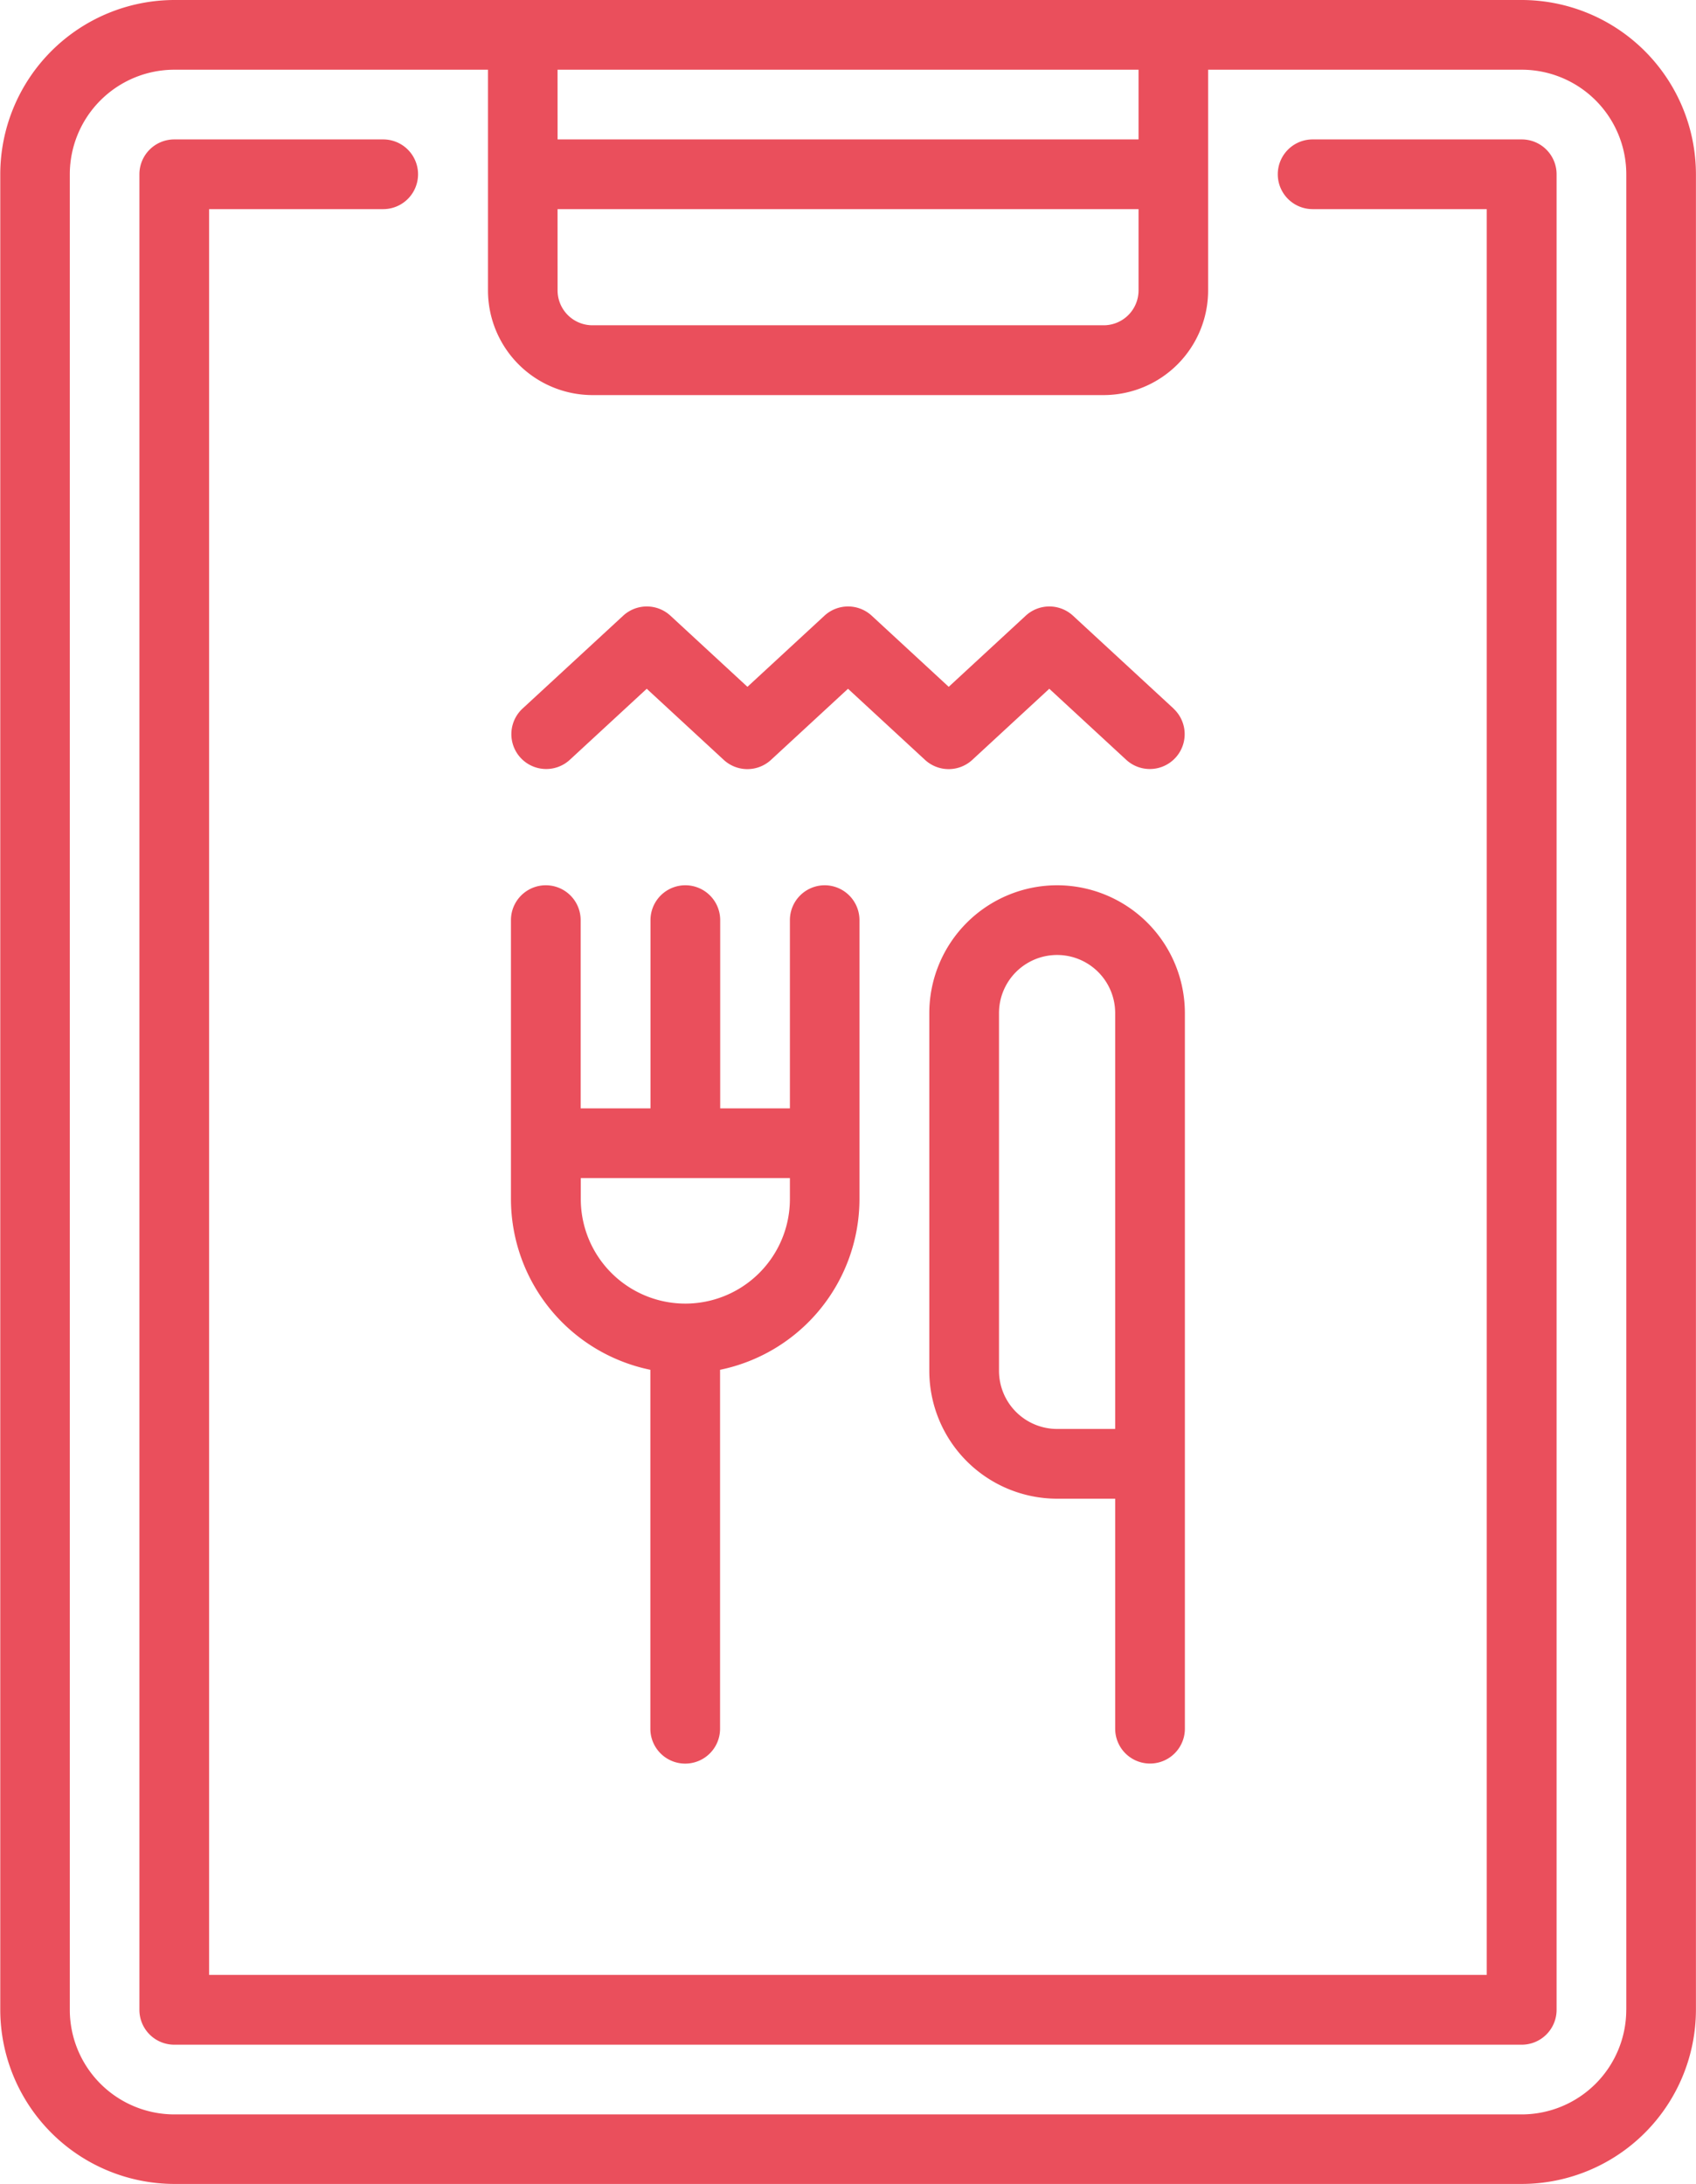 <svg xmlns="http://www.w3.org/2000/svg" width="50.659" height="65.232" viewBox="0 0 50.659 65.232"><g id="restaurant-menu-svgrepo-com" transform="translate(-57.192)"><g id="Group_53" data-name="Group 53" transform="translate(57.192)"><g id="Group_52" data-name="Group 52"><path id="Path_109" data-name="Path 109" d="M102.646,0H62.4a5.21,5.21,0,0,0-5.2,5.2V60.027a5.21,5.21,0,0,0,5.2,5.2h40.249a5.21,5.21,0,0,0,5.2-5.2V5.2A5.211,5.211,0,0,0,102.646,0Zm-28.8,2.082H91.2V4.164H73.847Zm0,4.164H91.2V8.674a1.042,1.042,0,0,1-1.041,1.041H74.888a1.042,1.042,0,0,1-1.041-1.041Zm31.922,53.781a3.126,3.126,0,0,1-3.123,3.123H62.4a3.126,3.126,0,0,1-3.123-3.123V5.2A3.126,3.126,0,0,1,62.4,2.082h9.368V8.674A3.126,3.126,0,0,0,74.888,11.8H90.155a3.126,3.126,0,0,0,3.123-3.123V2.082h9.368A3.126,3.126,0,0,1,105.769,5.2V60.027Z" transform="translate(-57.192)" fill="#ea4f5c"></path></g></g><g id="Group_55" data-name="Group 55" transform="translate(61.356 4.164)"><g id="Group_54" data-name="Group 54"><path id="Path_110" data-name="Path 110" d="M131.163,32.681h-6.246a1.041,1.041,0,1,0,0,2.082h5.2V87.5H91.955V34.763h5.2a1.041,1.041,0,1,0,0-2.082H90.914a1.041,1.041,0,0,0-1.041,1.041V88.544a1.041,1.041,0,0,0,1.041,1.041h40.249a1.041,1.041,0,0,0,1.041-1.041V33.722A1.041,1.041,0,0,0,131.163,32.681Z" transform="translate(-89.873 -32.681)" fill="#ea4f5c"></path></g></g><g id="Group_57" data-name="Group 57" transform="translate(72.459 26.44)"><g id="Group_56" data-name="Group 56"><path id="Path_111" data-name="Path 111" d="M186.391,207.529a1.041,1.041,0,0,0-1.041,1.041v5.621h-2.082V208.57a1.041,1.041,0,0,0-2.082,0v5.621H179.1V208.57a1.041,1.041,0,1,0-2.082,0V216.9a5.213,5.213,0,0,0,4.164,5.1v10.721a1.041,1.041,0,0,0,2.082,0V222a5.213,5.213,0,0,0,4.164-5.1V208.57A1.041,1.041,0,0,0,186.391,207.529ZM185.35,216.9a3.123,3.123,0,0,1-6.246,0v-.625h6.246v.625Z" transform="translate(-177.023 -207.529)" fill="#ea4f5c"></path></g></g><g id="Group_59" data-name="Group 59" transform="translate(84.95 26.44)"><g id="Group_58" data-name="Group 58"><path id="Path_112" data-name="Path 112" d="M278.881,207.529a3.821,3.821,0,0,0-3.817,3.817v10.687a3.821,3.821,0,0,0,3.817,3.817h1.735v6.869a1.041,1.041,0,1,0,2.082,0V211.346A3.821,3.821,0,0,0,278.881,207.529Zm1.735,16.238h-1.735a1.737,1.737,0,0,1-1.735-1.735V211.346a1.735,1.735,0,1,1,3.47,0Z" transform="translate(-275.064 -207.529)" fill="#ea4f5c"></path></g></g><g id="Group_61" data-name="Group 61" transform="translate(72.459 18.113)"><g id="Group_60" data-name="Group 60"><path id="Path_113" data-name="Path 113" d="M196.812,145.22l-3.007-2.776a1.041,1.041,0,0,0-1.412,0l-2.3,2.124-2.3-2.124a1.041,1.041,0,0,0-1.412,0l-2.3,2.124-2.3-2.124a1.041,1.041,0,0,0-1.412,0l-3.008,2.776a1.041,1.041,0,0,0,1.412,1.53l2.3-2.124,2.3,2.124a1.041,1.041,0,0,0,1.412,0l2.3-2.124,2.3,2.124a1.041,1.041,0,0,0,1.412,0l2.3-2.124,2.3,2.124a1.041,1.041,0,0,0,1.412-1.53Z" transform="translate(-177.022 -142.168)" fill="#ea4f5c"></path></g></g></g></svg>